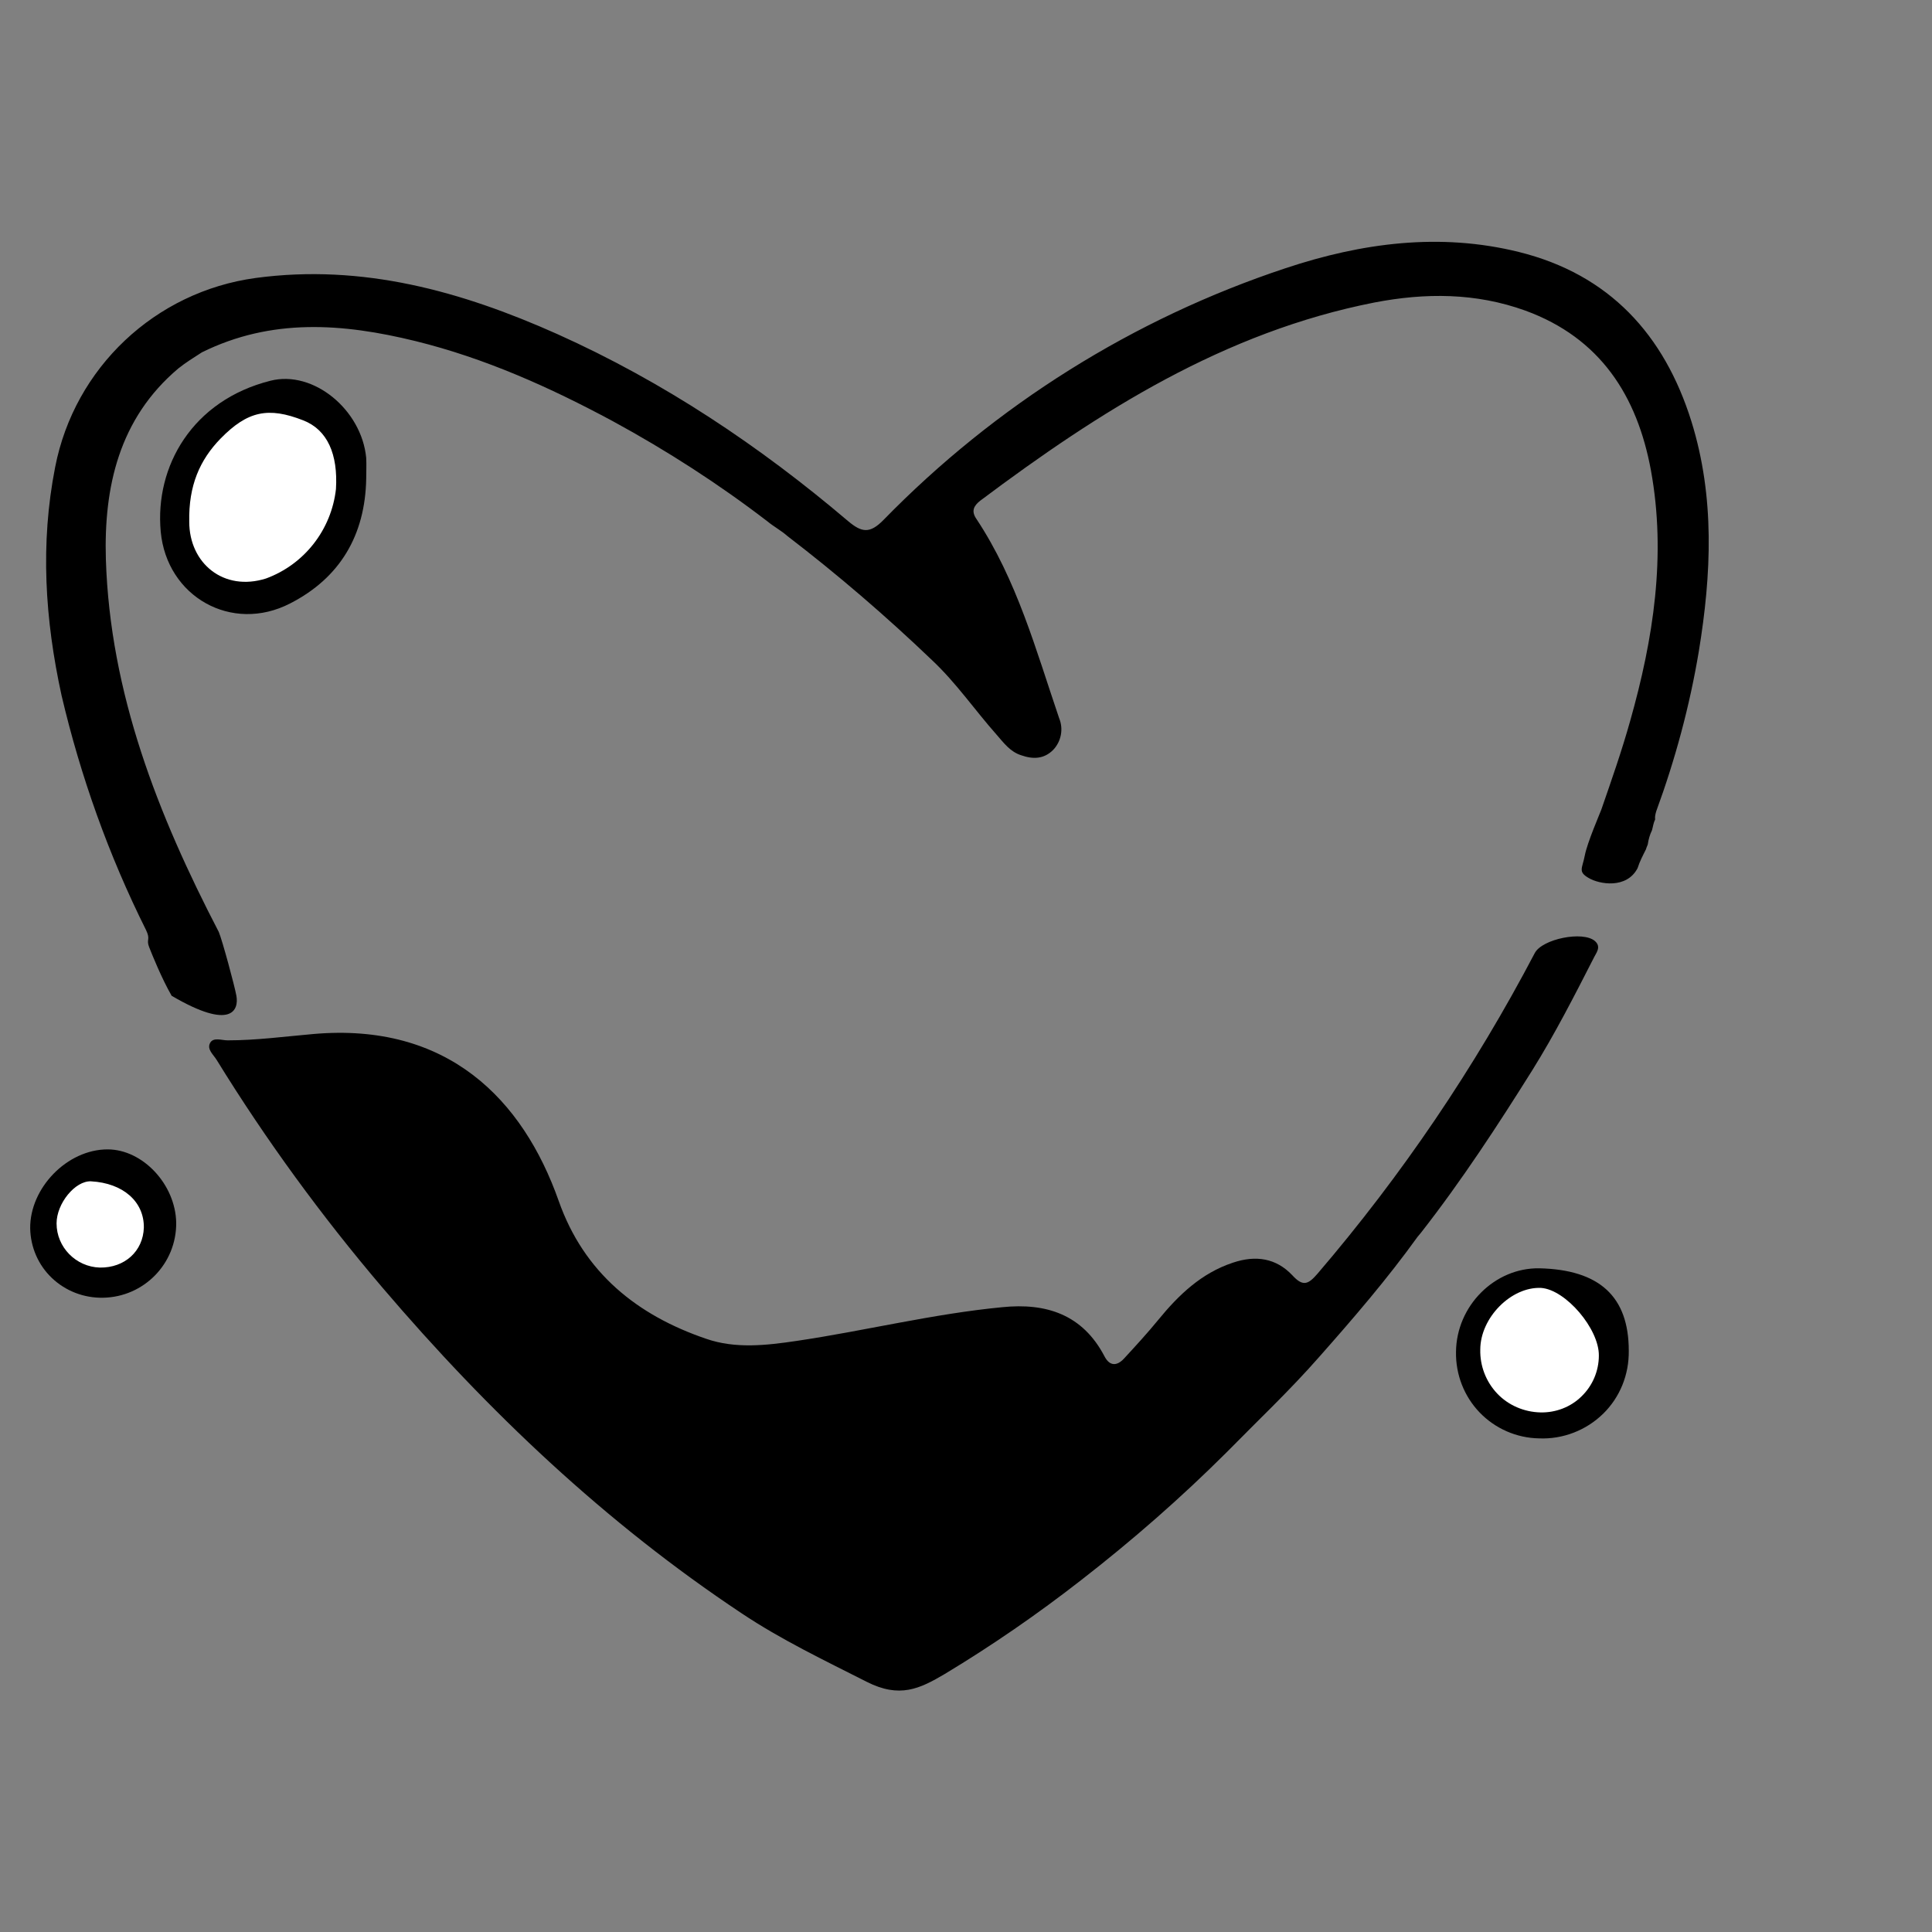 <svg width="64" height="64" viewBox="0 0 64 64" fill="none" xmlns="http://www.w3.org/2000/svg">
<rect x="0" y="0" width="64" height="64" fill="#808080" stroke="none"/>
<g clip-path="url(#clip0_5956_52941)">
<path d="M47.077 40.829L46.961 40.968C45.958 42.362 44.839 43.663 43.697 44.953C42.73 46.056 41.657 47.067 40.631 48.112C39.116 49.622 37.508 51.028 35.817 52.341C34.372 53.468 32.857 54.513 31.295 55.454C30.467 55.942 29.803 56.267 28.707 55.71C27.308 55.001 25.874 54.316 24.569 53.444C20.058 50.447 16.176 46.765 12.668 42.653C10.651 40.283 8.81 37.762 7.178 35.113C7.073 34.939 6.851 34.765 6.956 34.556C7.061 34.347 7.341 34.463 7.539 34.463C8.495 34.463 9.439 34.335 10.371 34.254C14.824 33.859 17.319 36.414 18.508 39.783C19.347 42.165 21.107 43.57 23.392 44.349C24.359 44.685 25.385 44.569 26.399 44.418C28.672 44.081 30.898 43.524 33.195 43.303C34.663 43.152 35.864 43.547 36.587 44.929C36.761 45.266 37.006 45.255 37.239 44.999C37.624 44.581 38.009 44.163 38.37 43.721C39.046 42.896 39.792 42.176 40.841 41.828C41.599 41.572 42.275 41.677 42.811 42.246C43.161 42.629 43.336 42.548 43.639 42.199C46.436 38.935 48.849 35.369 50.842 31.57C51.087 31.105 52.439 30.827 52.836 31.175C53.057 31.373 52.87 31.57 52.789 31.744C52.148 32.999 51.507 34.254 50.761 35.45C49.618 37.274 48.429 39.098 47.077 40.829Z" fill="black"/>
<path d="M53.955 44.743C53.967 45.533 53.664 46.288 53.104 46.834C52.545 47.38 51.775 47.682 50.983 47.648C50.237 47.636 49.526 47.322 49.013 46.788C48.5 46.254 48.22 45.533 48.232 44.79C48.243 43.257 49.514 41.99 50.994 42.014C52.988 42.06 53.955 42.954 53.955 44.743Z" fill="black"/>
<path d="M54.724 27.504C54.76 27.377 54.771 27.26 54.829 27.144C54.818 27.075 54.829 26.993 54.864 26.877C55.494 25.158 55.972 23.392 56.275 21.58C56.694 19.024 56.811 16.468 56.03 13.959C55.133 11.09 53.314 9.092 50.318 8.348C47.696 7.698 45.108 8.046 42.59 8.883C37.543 10.556 32.974 13.425 29.267 17.224C28.812 17.688 28.544 17.642 28.09 17.259C25.164 14.773 21.982 12.647 18.462 11.067C15.291 9.65 12.016 8.732 8.472 9.208C5.138 9.661 2.469 12.182 1.828 15.47C1.327 18.014 1.49 20.523 2.038 23.032C2.667 25.715 3.6 28.329 4.835 30.803C4.999 31.14 4.835 31.105 4.94 31.373C5.045 31.64 5.348 32.395 5.686 32.987C7.691 34.161 7.913 33.441 7.831 32.987C7.773 32.662 7.365 31.152 7.248 30.873C5.232 26.993 3.646 22.962 3.507 18.525C3.437 16.143 3.938 13.866 5.908 12.205C6.153 12.008 6.421 11.845 6.689 11.671C8.997 10.532 11.351 10.707 13.764 11.299C16.072 11.868 18.217 12.832 20.292 13.948C22.087 14.924 23.8 16.027 25.421 17.27C25.63 17.444 25.875 17.572 26.085 17.758C27.752 19.036 29.36 20.418 30.876 21.87C31.68 22.625 32.298 23.532 33.02 24.345C33.254 24.612 33.463 24.902 33.825 25.018C34.221 25.158 34.582 25.146 34.885 24.844C35.154 24.565 35.235 24.147 35.084 23.787C34.314 21.522 33.685 19.21 32.344 17.189C32.169 16.933 32.251 16.759 32.473 16.585C36.424 13.623 40.562 10.997 45.528 10.021C47.218 9.696 48.885 9.696 50.528 10.289C53.011 11.195 54.235 13.111 54.69 15.586C55.202 18.397 54.771 21.162 54.002 23.88C53.722 24.879 53.384 25.843 53.046 26.819C52.999 26.947 52.58 27.911 52.498 28.341C52.416 28.771 52.265 28.875 52.626 29.084C52.976 29.293 53.885 29.456 54.247 28.759C54.316 28.538 54.421 28.341 54.526 28.132C54.538 28.074 54.573 28.015 54.585 27.969C54.608 27.806 54.655 27.644 54.724 27.504Z" fill="black"/>
<path d="M3.413 42.989C2.784 43.001 2.177 42.769 1.723 42.339C1.268 41.909 1.012 41.316 1 40.689C0.988 39.353 2.224 38.075 3.564 38.075C4.73 38.075 5.814 39.237 5.837 40.503C5.849 41.862 4.765 42.966 3.413 42.989Z" fill="black"/>
<path d="M52.964 44.906C52.964 45.417 52.754 45.905 52.393 46.254C52.031 46.614 51.53 46.8 51.029 46.788C50.493 46.776 49.968 46.556 49.595 46.161C49.222 45.766 49.024 45.243 49.036 44.709C49.036 43.651 50.061 42.618 51.052 42.664C51.868 42.722 52.975 44.023 52.964 44.906Z" fill="white"/>
<path d="M3.308 41.99C2.515 41.967 1.874 41.316 1.874 40.527C1.874 39.864 2.492 39.109 3.016 39.133C4.077 39.191 4.776 39.806 4.765 40.666C4.741 41.444 4.135 42.002 3.308 41.99Z" fill="white"/>
<path d="M12.131 15.864C12.096 17.723 11.269 19.14 9.614 19.988C7.679 20.988 5.522 19.768 5.324 17.607C5.126 15.446 6.373 13.262 8.961 12.612C10.383 12.252 11.98 13.576 12.131 15.168C12.143 15.4 12.131 15.632 12.131 15.864Z" fill="black"/>
<path d="M6.269 17.282C6.245 16.085 6.618 15.237 7.306 14.529C8.204 13.611 8.891 13.472 10.045 13.925C10.85 14.238 11.199 15.051 11.129 16.201C10.978 17.549 10.08 18.699 8.81 19.164C7.411 19.605 6.269 18.664 6.269 17.282Z" fill="white"/>
</g>
<defs>
<clipPath id="clip0_5956_52941">
<rect width="62" height="48" fill="white" transform="translate(1 8)"/>
</clipPath>
</defs>
</svg>
